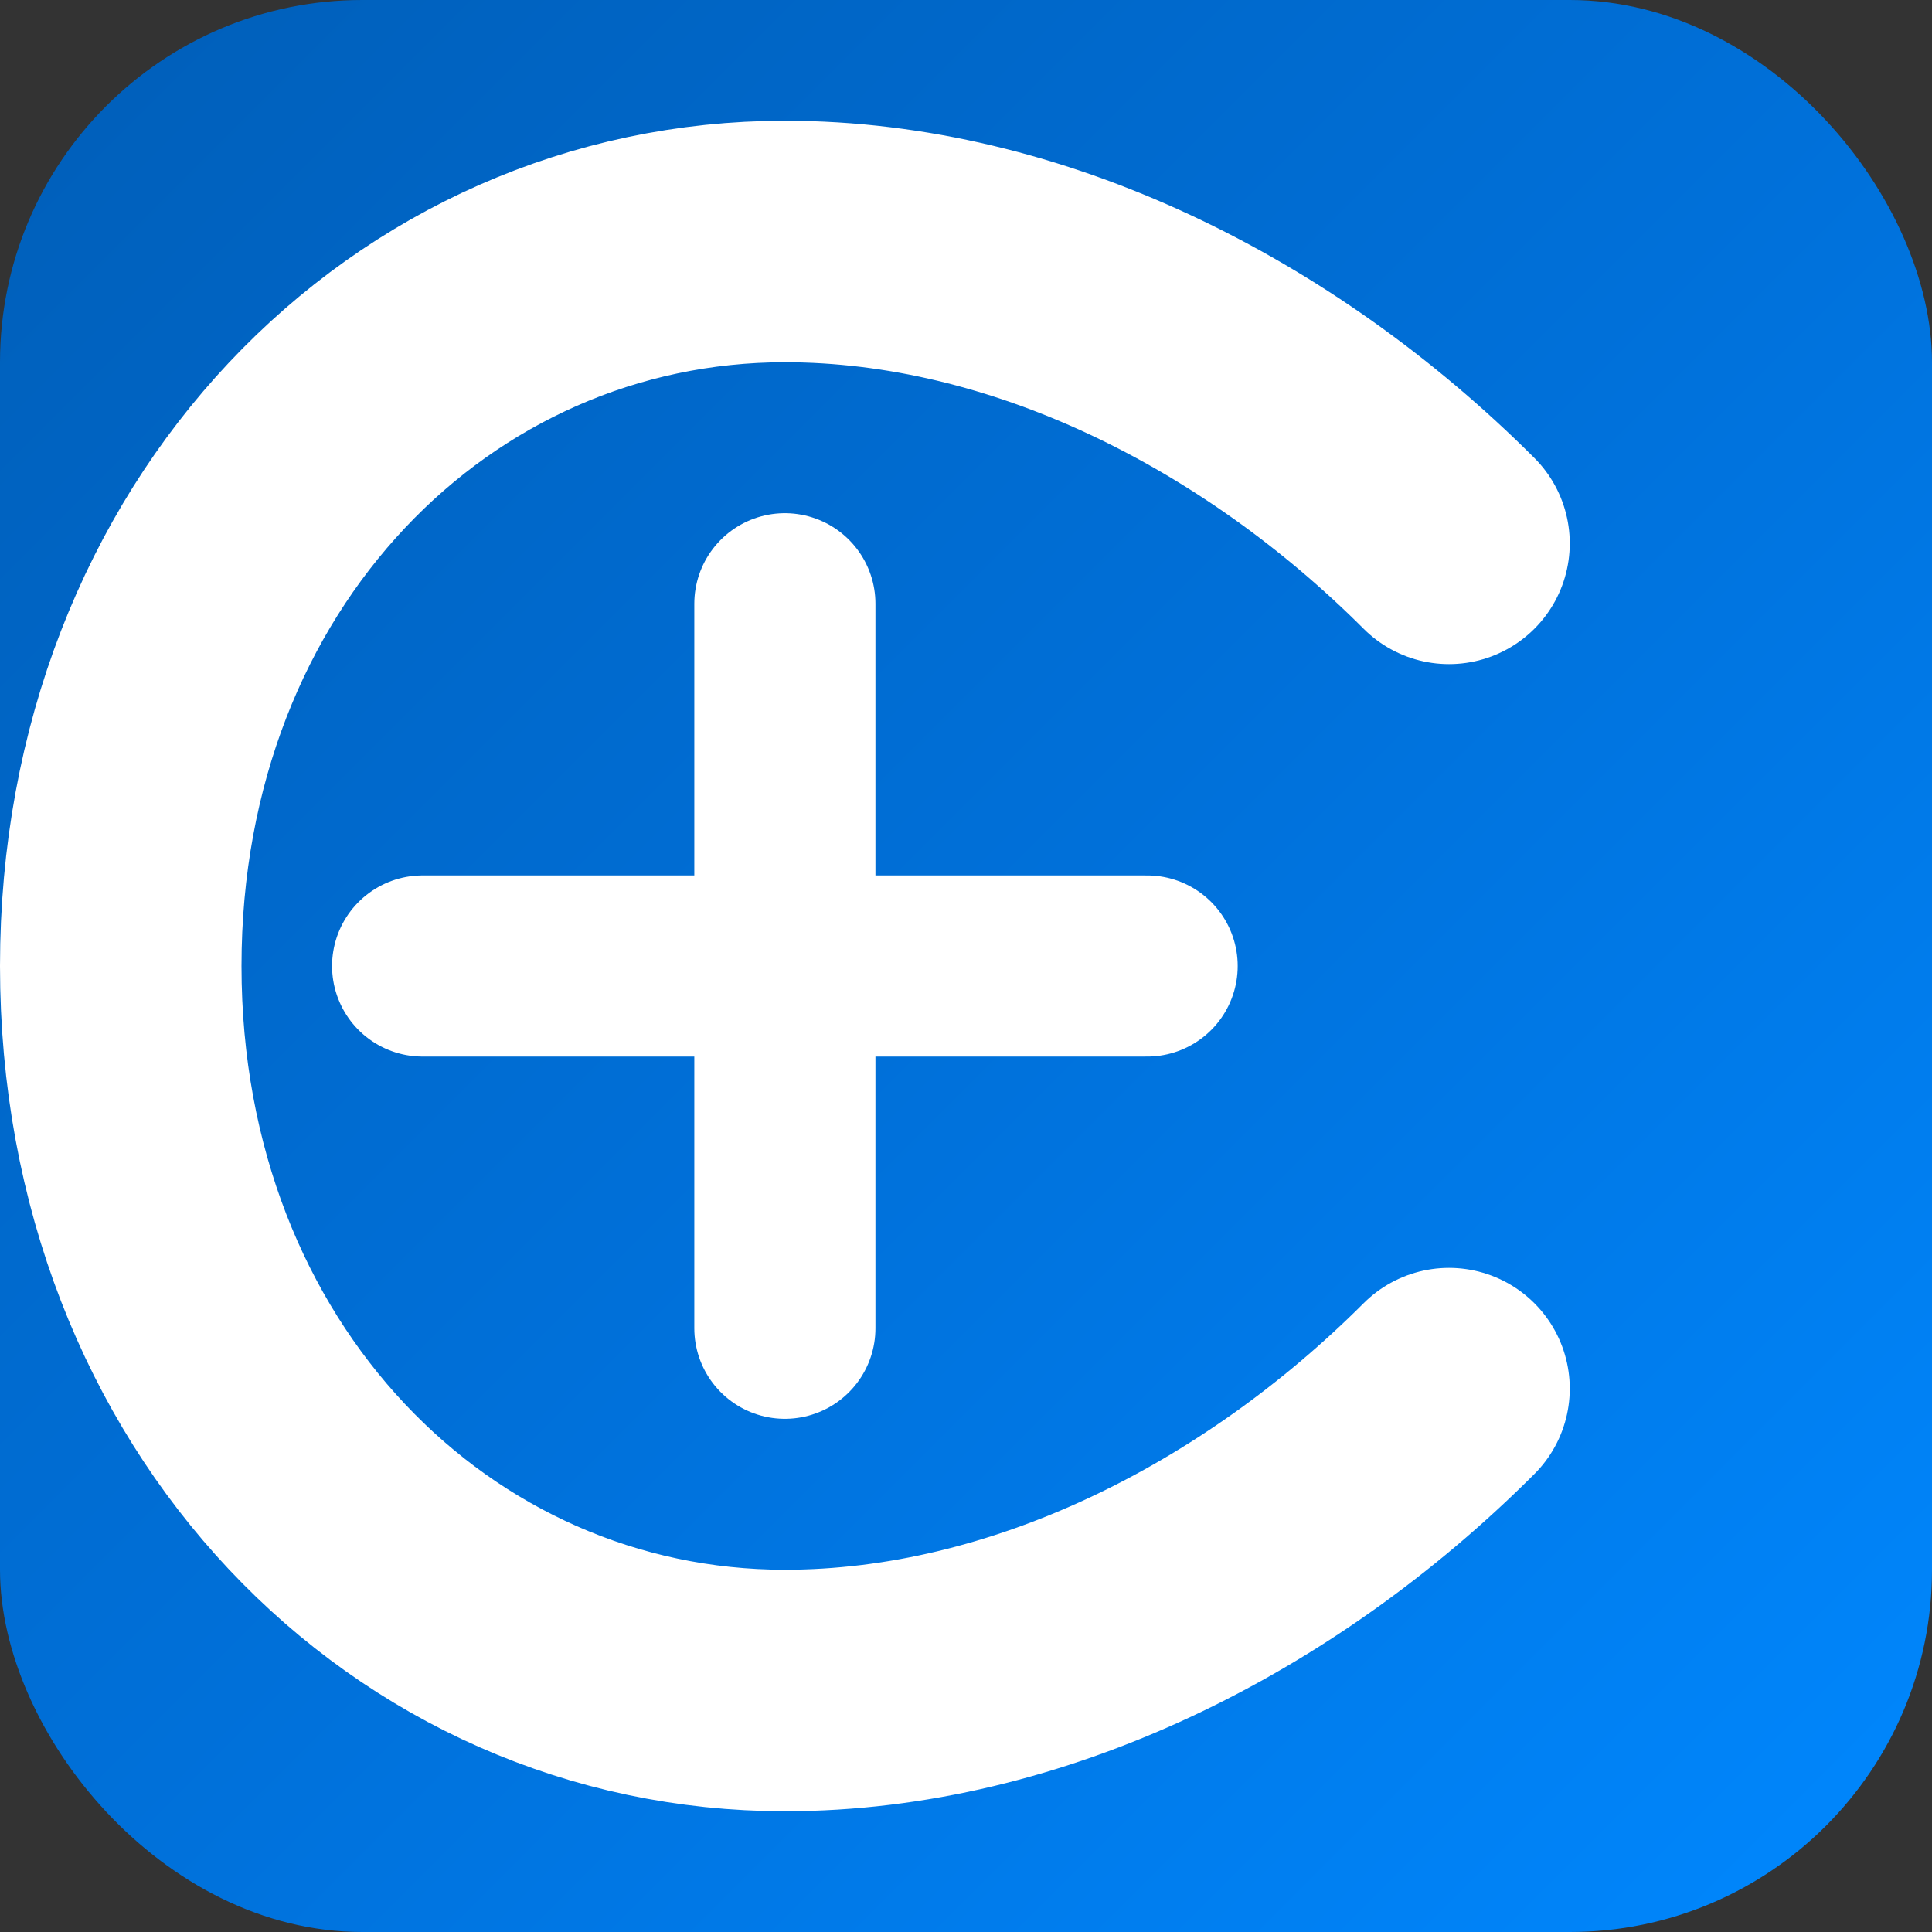 <svg width="32" height="32" viewBox="0 0 32 32" fill="none" xmlns="http://www.w3.org/2000/svg">
  <rect x="0" y="0" width="32" height="32" fill="#333333" stroke="none"/>
  <defs>
    <linearGradient id="logoGradient" x1="0%" y1="0%" x2="100%" y2="100%">
      <stop offset="0%" style="stop-color:#005eb8;stop-opacity:1" />
      <stop offset="50%" style="stop-color:#0070d9;stop-opacity:1" />
      <stop offset="100%" style="stop-color:#0088ff;stop-opacity:1" />
    </linearGradient>
  </defs>
  <rect width="32" height="32" rx="6" fill="url(#logoGradient)"/>
  <!-- C shape -->
  <path d="M24 9C21 6 17 4 13 4C7 4 2 9 2 16C2 23 7 28 13 28C17 28 21 26 24 23" stroke="white" stroke-width="4" stroke-linecap="round"/>
  <!-- Medical cross -->
  <line x1="13" y1="10" x2="13" y2="22" stroke="white" stroke-width="3" stroke-linecap="round"/>
  <line x1="7" y1="16" x2="19" y2="16" stroke="white" stroke-width="3" stroke-linecap="round"/>
</svg>